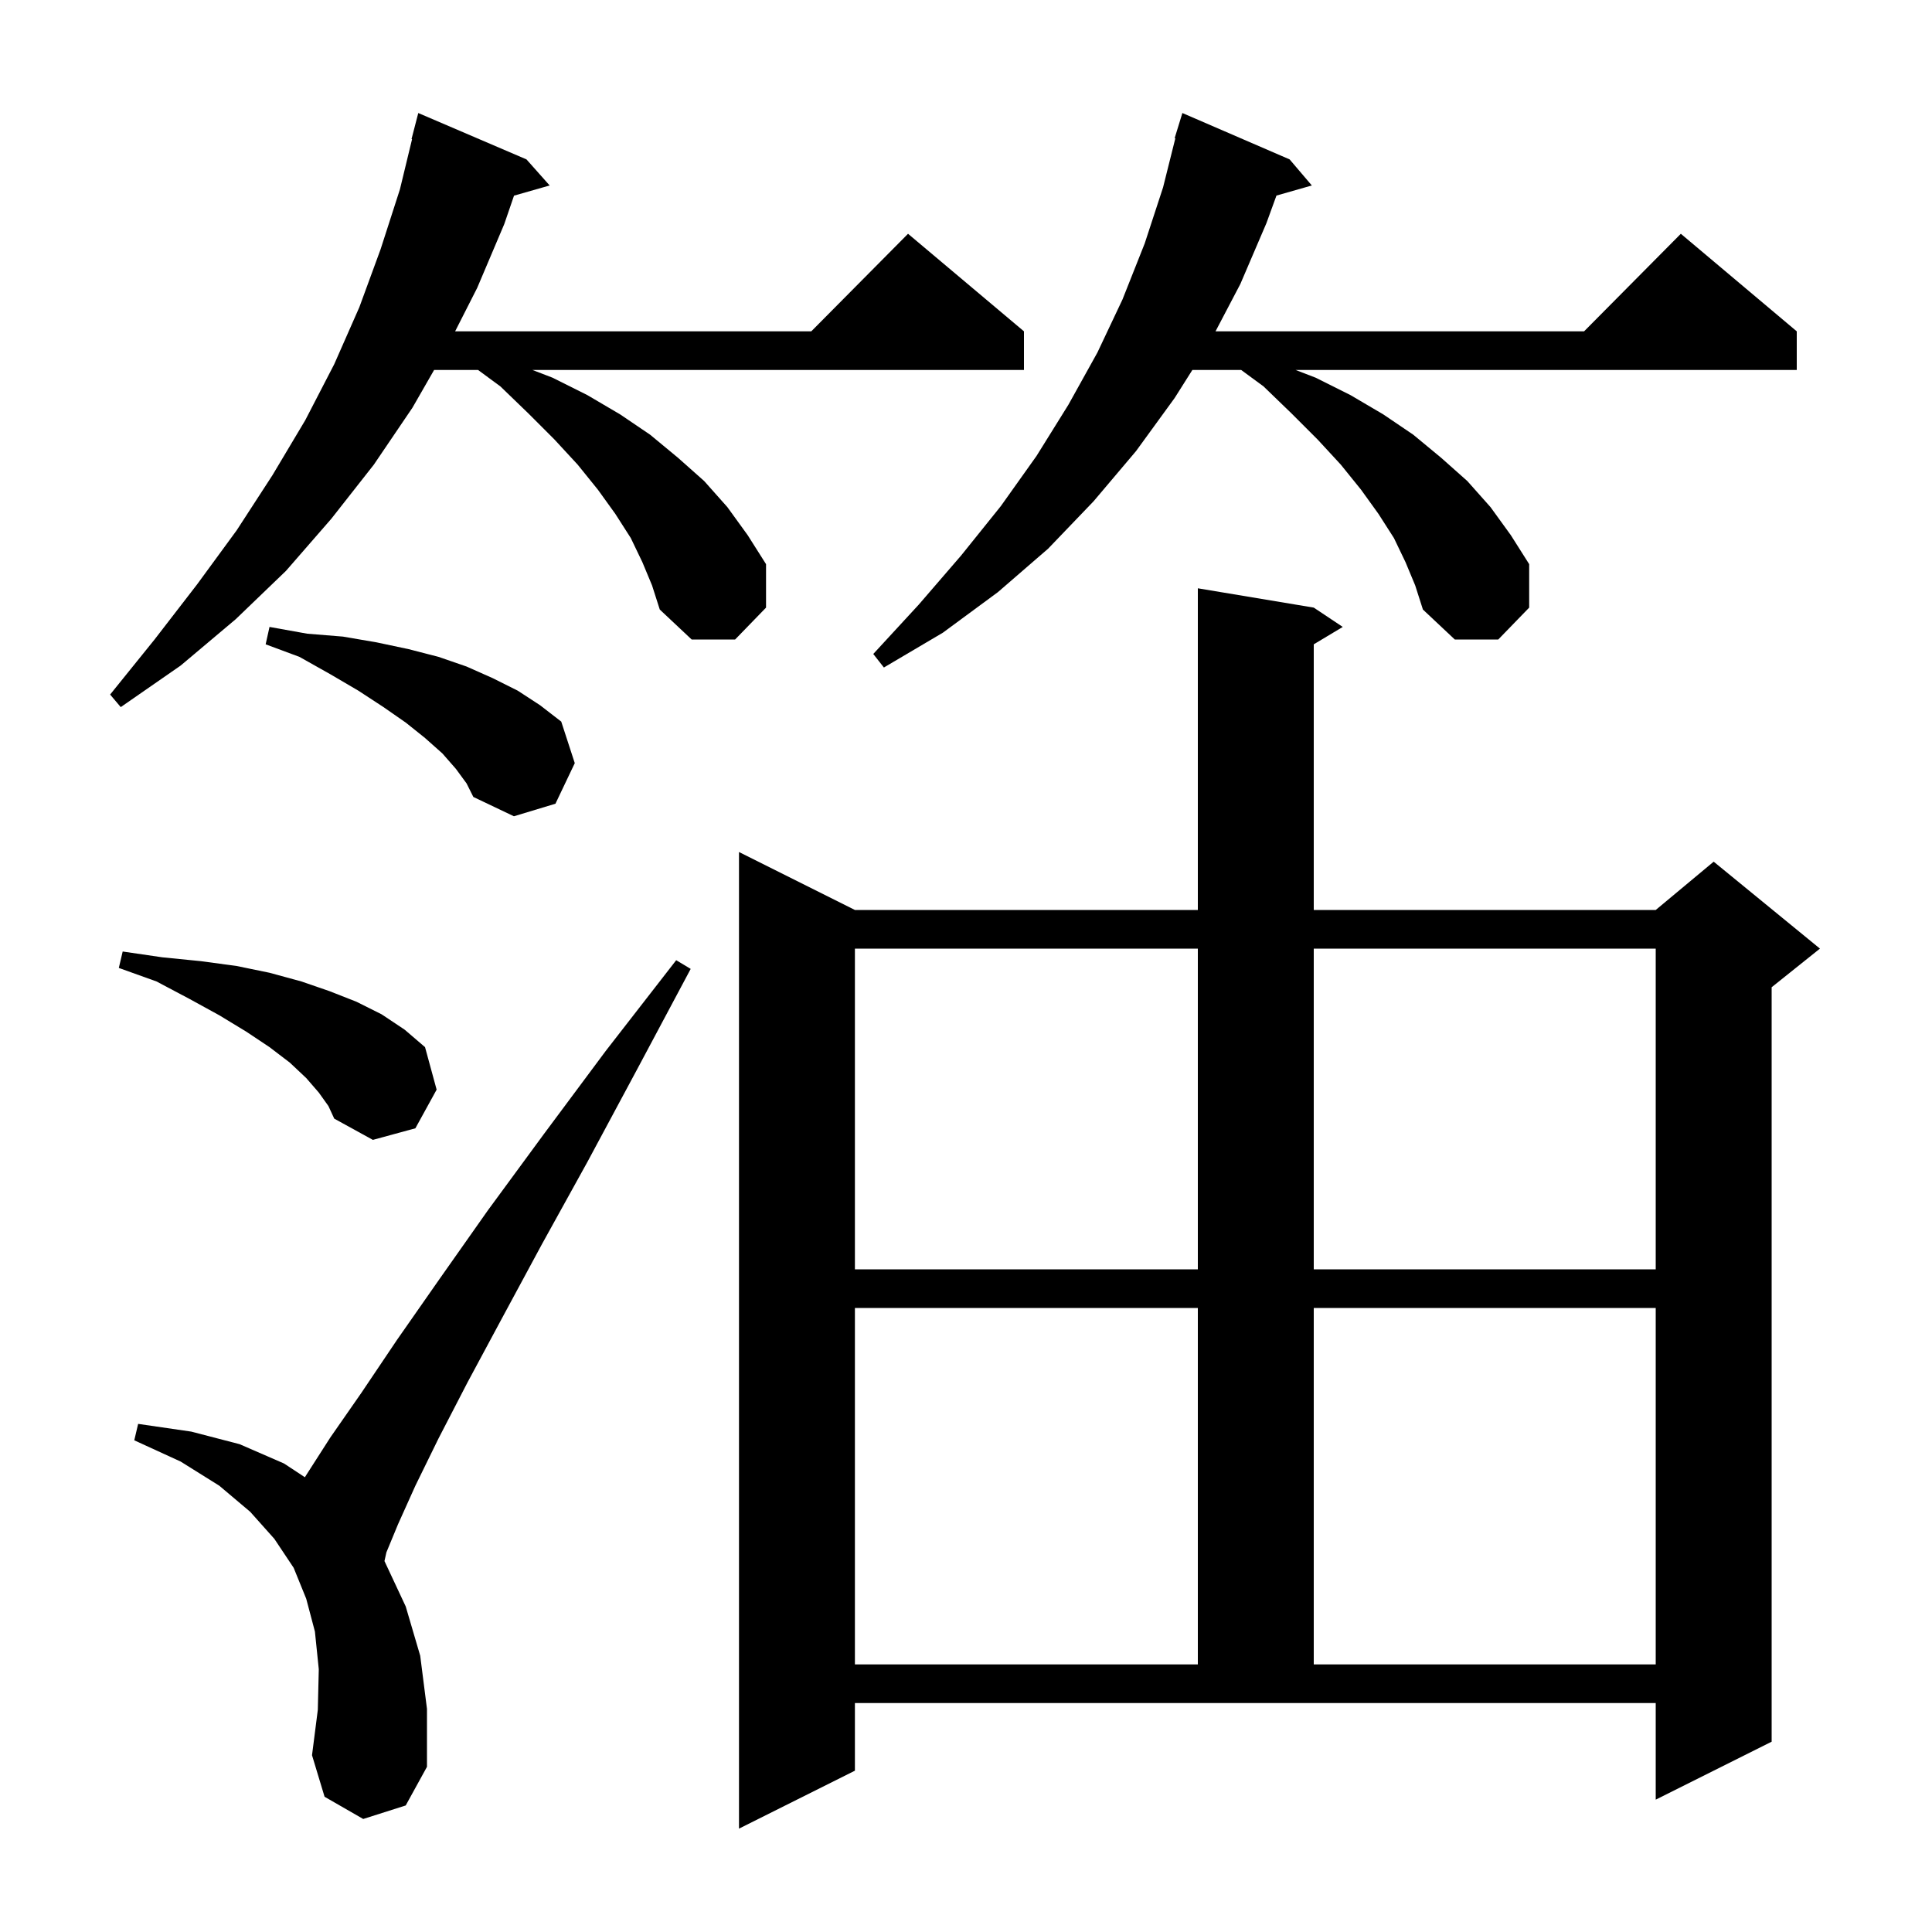 <svg xmlns="http://www.w3.org/2000/svg" xmlns:xlink="http://www.w3.org/1999/xlink" version="1.1" baseProfile="full" viewBox="0 0 200 200" width="200" height="200">
<g fill="black">
<path d="M 88.5 183.3 L 76.5 189.3 L 76.5 88.2 L 88.5 94.2 L 124.0 94.2 L 124.0 60.9 L 136.0 62.9 L 139.0 64.9 L 136.0 66.7 L 136.0 94.2 L 171.4 94.2 L 177.4 89.2 L 188.4 98.2 L 183.4 102.2 L 183.4 180.3 L 171.4 186.3 L 171.4 176.3 L 88.5 176.3 Z M 37.6 188.3 L 33.6 186.0 L 32.3 181.7 L 32.9 177.0 L 33.0 172.8 L 32.6 168.9 L 31.7 165.5 L 30.4 162.3 L 28.4 159.3 L 25.9 156.5 L 22.7 153.8 L 18.7 151.3 L 13.9 149.1 L 14.3 147.4 L 19.8 148.2 L 24.8 149.5 L 29.4 151.5 L 31.563 152.924 L 31.7 152.7 L 34.2 148.8 L 37.4 144.2 L 41.1 138.7 L 45.5 132.4 L 50.5 125.3 L 56.3 117.4 L 62.7 108.8 L 70.0 99.4 L 71.5 100.3 L 65.9 110.8 L 60.8 120.3 L 56.1 128.8 L 52.0 136.4 L 48.4 143.1 L 45.4 148.9 L 43.0 153.8 L 41.2 157.8 L 40.0 160.7 L 39.8 161.6 L 42.0 166.3 L 43.5 171.4 L 44.2 176.9 L 44.2 182.9 L 42.0 186.9 Z M 88.5 135.4 L 88.5 172.3 L 124.0 172.3 L 124.0 135.4 Z M 136.0 135.4 L 136.0 172.3 L 171.4 172.3 L 171.4 135.4 Z M 88.5 98.2 L 88.5 131.4 L 124.0 131.4 L 124.0 98.2 Z M 136.0 98.2 L 136.0 131.4 L 171.4 131.4 L 171.4 98.2 Z M 33.0 113.1 L 31.7 111.6 L 30.0 110.0 L 27.9 108.4 L 25.5 106.8 L 22.7 105.1 L 19.6 103.4 L 16.2 101.6 L 12.3 100.2 L 12.7 98.5 L 16.8 99.1 L 20.8 99.5 L 24.5 100.0 L 27.9 100.7 L 31.2 101.6 L 34.1 102.6 L 36.9 103.7 L 39.5 105.0 L 41.9 106.6 L 44.0 108.4 L 45.2 112.8 L 43.0 116.8 L 38.6 118.0 L 34.6 115.8 L 34.0 114.5 Z M 47.2 79.6 L 45.8 78.0 L 44.0 76.4 L 42.0 74.8 L 39.7 73.2 L 37.1 71.5 L 34.2 69.8 L 31.0 68.0 L 27.5 66.7 L 27.9 64.9 L 31.8 65.6 L 35.5 65.9 L 39.0 66.5 L 42.3 67.2 L 45.4 68.0 L 48.3 69.0 L 51.0 70.2 L 53.6 71.5 L 55.9 73.0 L 58.1 74.7 L 59.5 79.0 L 57.5 83.2 L 53.2 84.5 L 49.0 82.5 L 48.3 81.1 Z M 66.5 58.2 L 65.3 55.7 L 63.7 53.2 L 61.9 50.7 L 59.8 48.1 L 57.4 45.5 L 54.7 42.8 L 51.8 40.0 L 49.488 38.3 L 44.938 38.3 L 42.7 42.2 L 38.7 48.1 L 34.3 53.7 L 29.6 59.1 L 24.4 64.1 L 18.7 68.9 L 12.5 73.2 L 11.4 71.9 L 16.0 66.2 L 20.4 60.5 L 24.5 54.9 L 28.2 49.2 L 31.6 43.5 L 34.6 37.7 L 37.2 31.8 L 39.4 25.8 L 41.4 19.6 L 42.656 14.41 L 42.6 14.4 L 43.3 11.7 L 54.5 16.5 L 56.9 19.2 L 53.211 20.254 L 52.2 23.2 L 49.4 29.8 L 47.114 34.3 L 83.983 34.3 L 94.0 24.2 L 106.0 34.3 L 106.0 38.3 L 55.12 38.3 L 57.2 39.1 L 60.8 40.9 L 64.2 42.9 L 67.3 45.0 L 70.2 47.4 L 72.9 49.8 L 75.3 52.5 L 77.4 55.4 L 79.3 58.4 L 79.3 62.9 L 76.1 66.2 L 71.6 66.2 L 68.3 63.1 L 67.5 60.6 Z M 145.5 58.2 L 144.3 55.7 L 142.7 53.2 L 140.9 50.7 L 138.8 48.1 L 136.4 45.5 L 133.7 42.8 L 130.8 40.0 L 128.488 38.3 L 123.432 38.3 L 121.6 41.2 L 117.6 46.7 L 113.2 51.9 L 108.5 56.8 L 103.3 61.3 L 97.6 65.5 L 91.5 69.1 L 90.4 67.7 L 95.1 62.6 L 99.5 57.5 L 103.6 52.4 L 107.3 47.2 L 110.6 41.9 L 113.6 36.5 L 116.2 31.0 L 118.5 25.2 L 120.4 19.4 L 121.672 14.313 L 121.6 14.3 L 122.4 11.7 L 133.5 16.5 L 135.8 19.2 L 132.138 20.246 L 131.1 23.1 L 128.4 29.4 L 125.83 34.3 L 163.983 34.3 L 174.0 24.2 L 186.0 34.3 L 186.0 38.3 L 134.12 38.3 L 136.2 39.1 L 139.8 40.9 L 143.2 42.9 L 146.3 45.0 L 149.2 47.4 L 151.9 49.8 L 154.3 52.5 L 156.4 55.4 L 158.3 58.4 L 158.3 62.9 L 155.1 66.2 L 150.6 66.2 L 147.3 63.1 L 146.5 60.6 Z " />
</g>
</svg>
